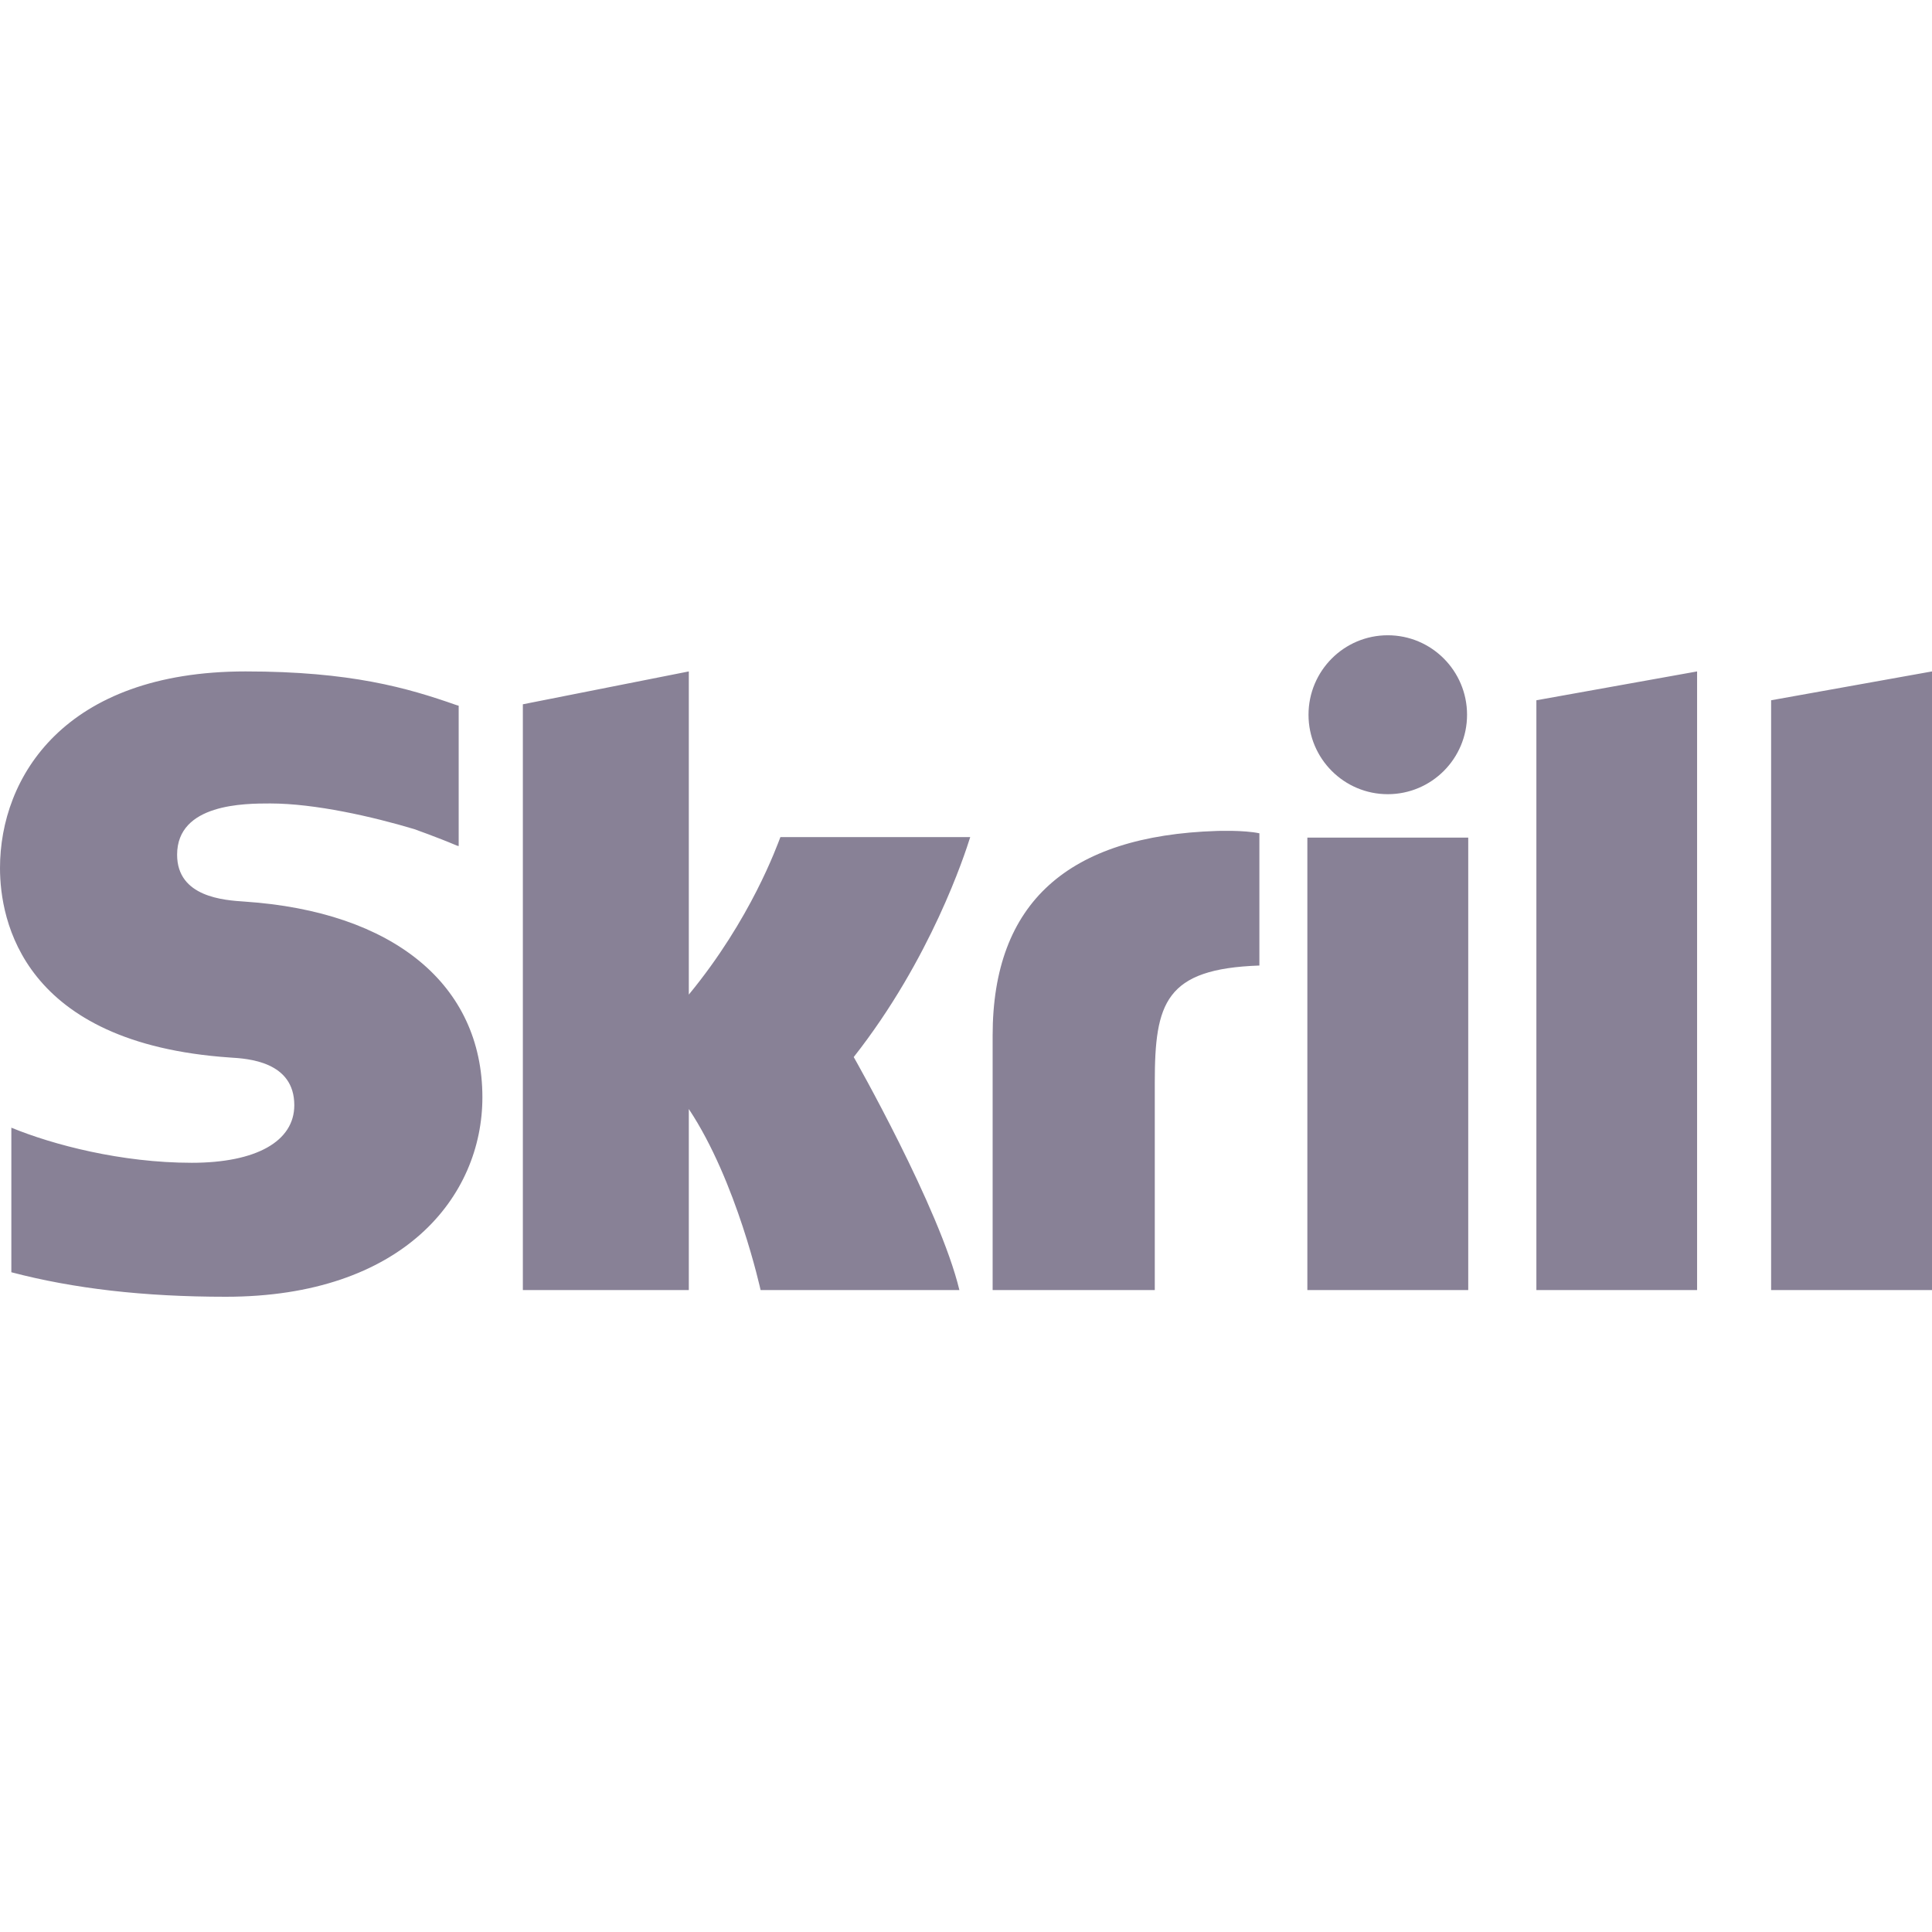 <?xml version="1.0" encoding="UTF-8"?>
<svg xmlns="http://www.w3.org/2000/svg" width="70" height="70" viewBox="0 0 70 70" fill="none">
  <path fill-rule="evenodd" clip-rule="evenodd" d="M50.281 28.775C51.868 28.775 53.154 27.486 53.154 25.897C53.154 24.307 51.868 23.017 50.281 23.017C48.696 23.017 47.41 24.307 47.41 25.897C47.41 27.486 48.696 28.775 50.281 28.775ZM28.276 30.329C28.147 30.655 27.213 33.298 24.957 36.036V24.327L18.944 25.518V46.742H24.957V40.182C26.698 42.8 27.558 46.742 27.558 46.742H34.761C34.048 43.773 30.932 38.299 30.932 38.299C33.729 34.744 34.957 30.956 35.153 30.329H28.276ZM44.084 30.107C38.699 30.281 35.965 32.703 35.965 37.518V46.742H41.84V39.22C41.84 36.337 42.217 35.101 45.63 34.983V30.192C45.056 30.07 44.084 30.107 44.084 30.107ZM8.859 32.666C8.123 32.617 6.417 32.507 6.417 30.968C6.417 29.111 8.872 29.111 9.793 29.111C11.412 29.111 13.509 29.591 15.007 30.04C15.007 30.04 15.842 30.335 16.553 30.637L16.619 30.655V25.57L16.528 25.543C14.761 24.923 12.706 24.327 8.896 24.327C2.327 24.327 0 28.163 0 31.449C0 33.343 0.81 37.802 8.333 38.316C8.971 38.355 10.663 38.453 10.663 40.043C10.663 41.356 9.277 42.13 6.947 42.13C4.393 42.13 1.915 41.477 0.411 40.858V46.096C2.663 46.688 5.203 46.984 8.179 46.984C14.602 46.984 17.478 43.354 17.478 39.757C17.478 35.679 14.259 33.029 8.859 32.666ZM47.368 46.742H53.197V30.348H47.368V46.742ZM64.171 25.372V46.742H70V24.327L64.171 25.372ZM55.666 25.372L61.489 24.327V46.742H55.666V25.372Z" fill="#888196"></path>
</svg>
